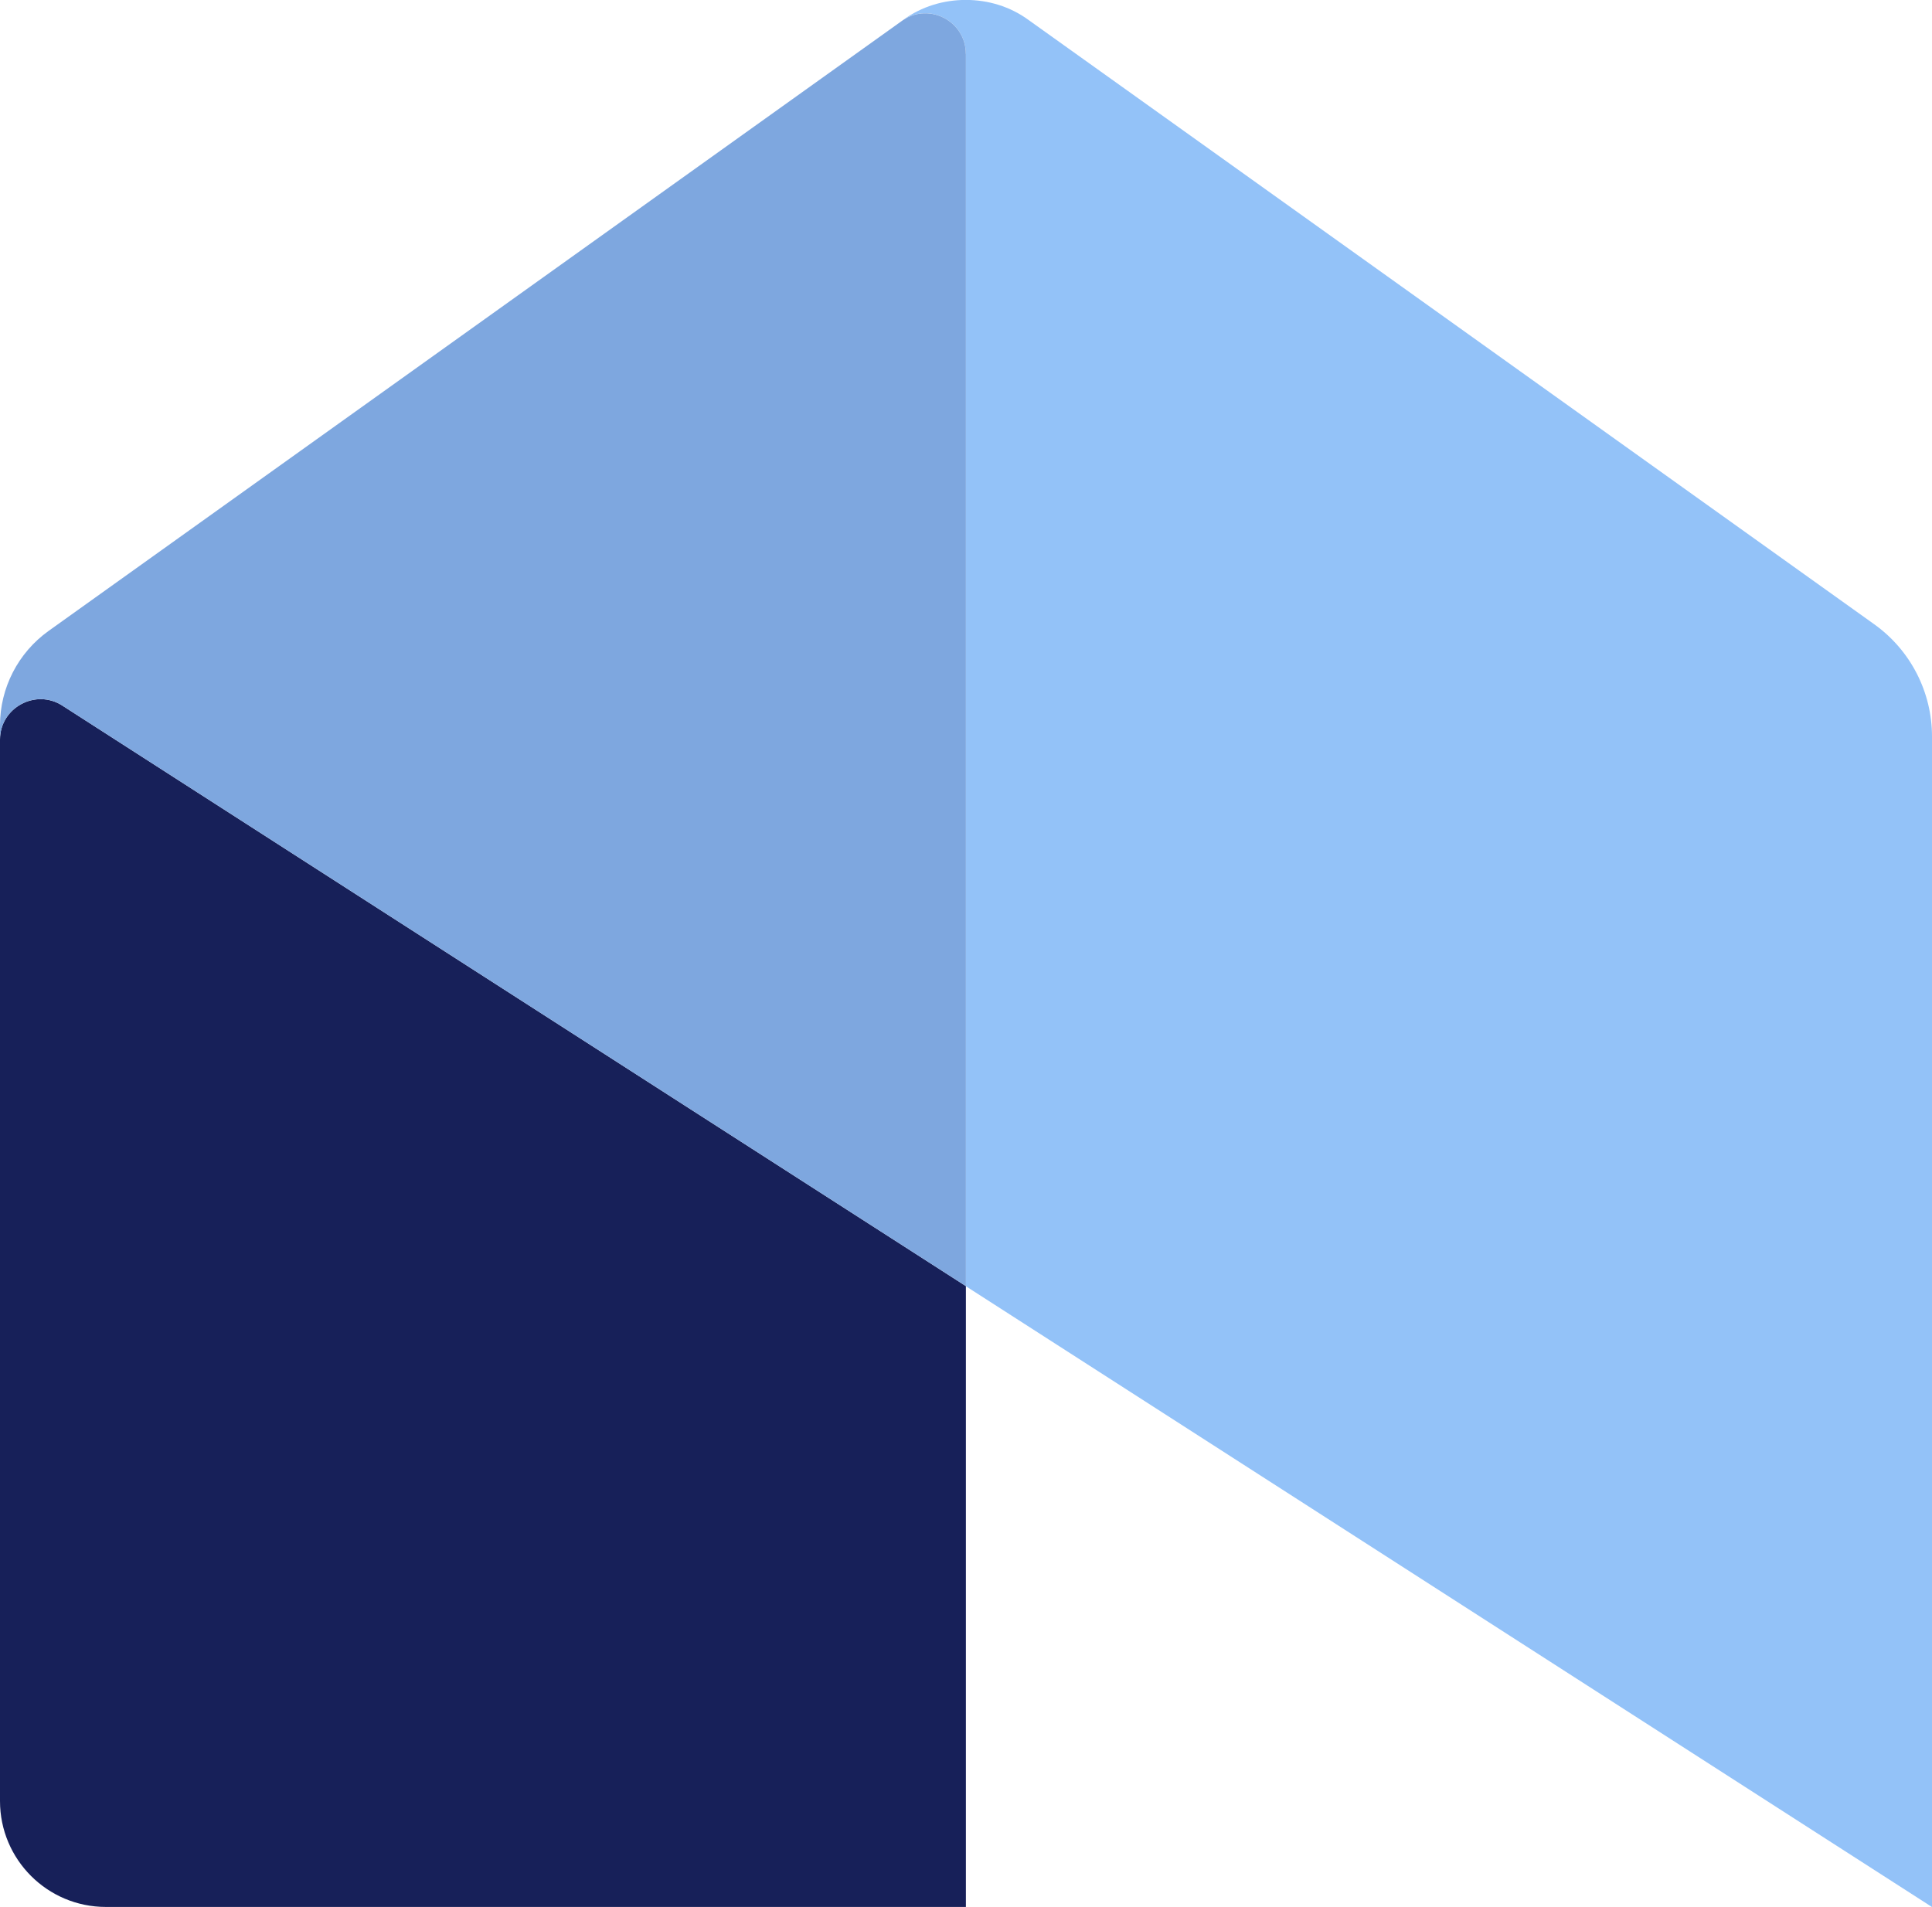 <?xml version="1.0" encoding="UTF-8"?>
<svg id="Layer_2" data-name="Layer 2" xmlns="http://www.w3.org/2000/svg" viewBox="0 0 268.93 265.49">
  <defs>
    <style>
      .cls-1 {
        fill: #93c2f8;
      }

      .cls-1, .cls-2, .cls-3 {
        stroke-width: 0px;
      }

      .cls-2 {
        fill: #172059;
      }

      .cls-3 {
        fill: #7ea7df;
      }
    </style>
  </defs>
  <g id="Layer_1-2" data-name="Layer 1">
    <g>
      <path class="cls-1" d="m268.93,102.55v162.94l-134.49-86.43V7.5c0-4.51-5-7.18-8.73-4.72,2.58-1.89,5.66-2.79,8.73-2.79s6.15.9,8.73,2.79l17.51,12.51,100.21,71.62c5.05,3.61,8.04,9.43,8.04,15.63Z"/>
      <path class="cls-2" d="m134.45,179.05v86.43H14.74c-8.14,0-14.74-6.6-14.74-14.74V102.96c0-4.43,4.96-7.13,8.69-4.72l56.71,36.45,69.05,44.36Z"/>
      <path class="cls-3" d="m134.45,7.5v171.55l-69.05-44.36L8.69,98.24c-3.73-2.42-8.69.29-8.69,4.72v-1.97c0-5.22,2.52-10.12,6.77-13.16h0S125.71,2.79,125.71,2.79c3.73-2.46,8.73.2,8.73,4.72Z"/>
    </g>
  </g>
</svg>